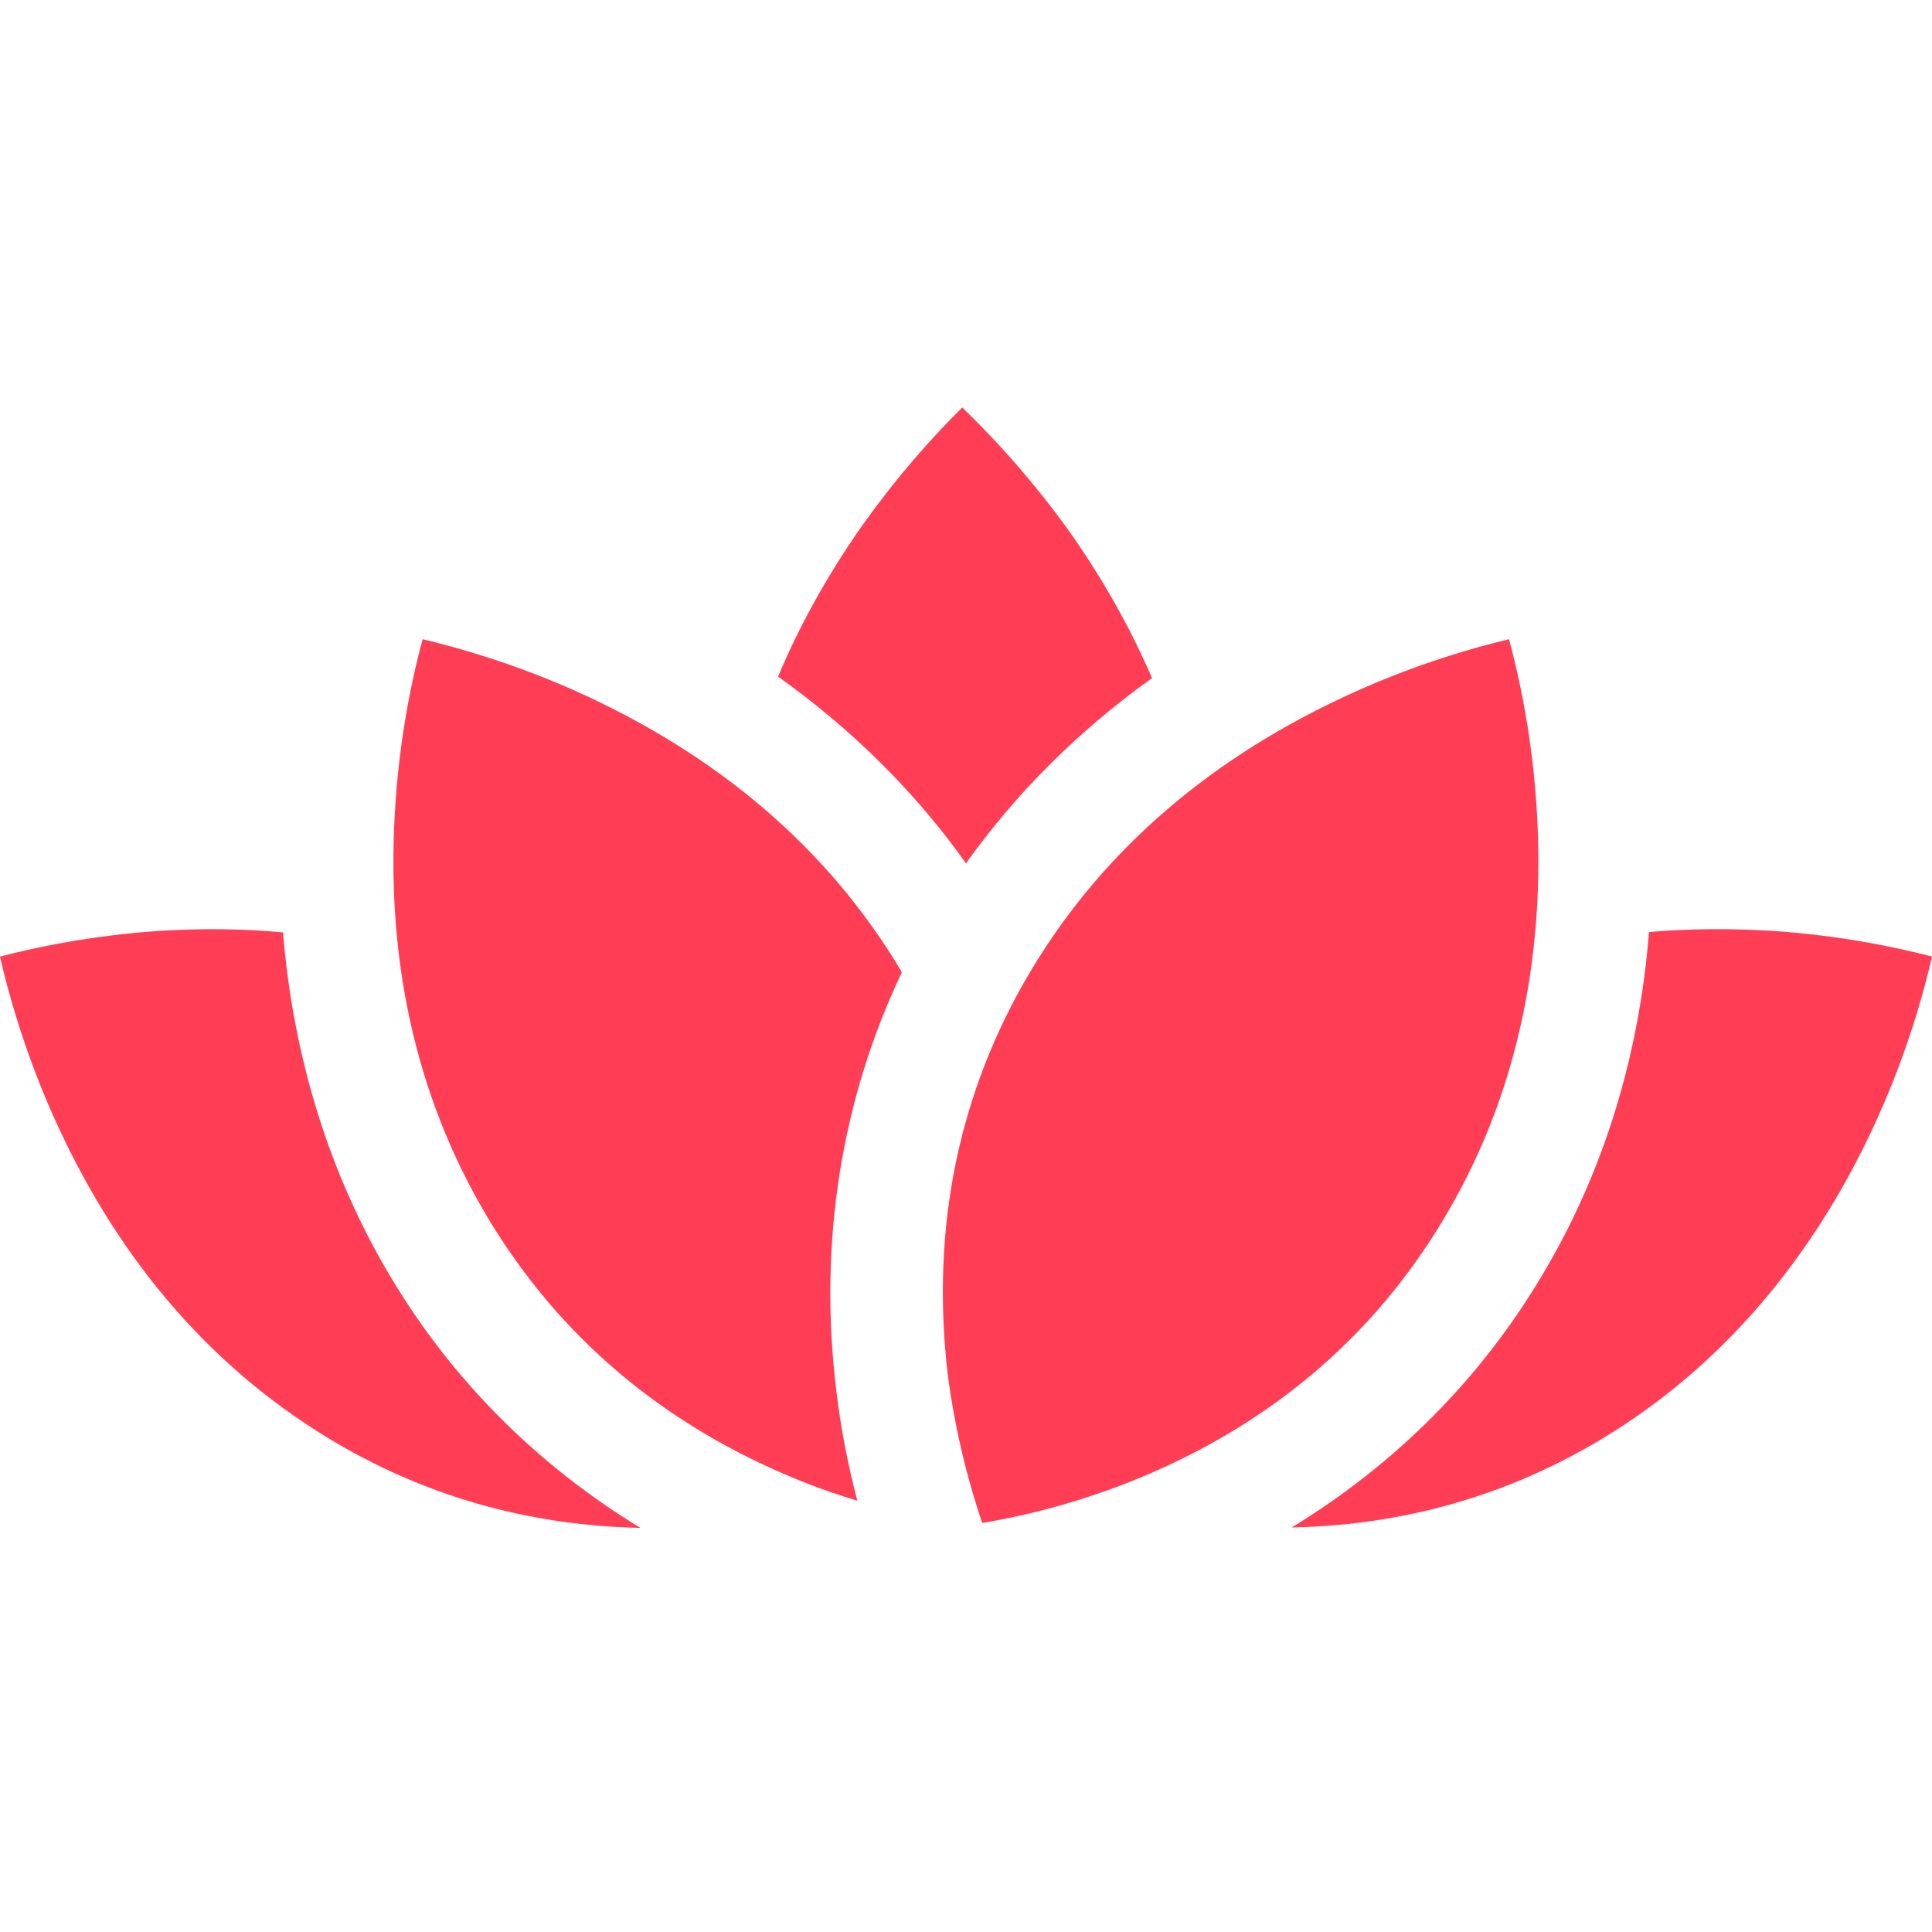 <?xml version="1.0" encoding="UTF-8"?> <!-- Generator: Adobe Illustrator 24.1.2, SVG Export Plug-In . SVG Version: 6.00 Build 0) --> <svg xmlns="http://www.w3.org/2000/svg" xmlns:xlink="http://www.w3.org/1999/xlink" id="Layer_1" x="0px" y="0px" viewBox="0 0 512 512" style="enable-background:new 0 0 512 512;" xml:space="preserve"> <style type="text/css"> .st0{fill:#FF3D54;} </style> <path class="st0" d="M255,108c-7.1,7-17.3,18.1-27.5,32.7c-8.7,12.6-15.8,25.5-21.3,38.6c19.6,14,36.4,30.6,49.8,49.5 c13.3-18.7,29.9-35.2,49.3-49.1c-5.8-13.4-13.2-26.6-22.3-39.4C272.6,125.9,262.2,114.9,255,108z"></path> <path class="st0" d="M260.3,403.6c9.1-1.5,23.3-4.6,39.4-11c36.1-14.4,64.1-37.9,83.1-69.9c36.2-60.6,24.3-126.8,17.1-153.3 c-9.7,2.3-24.2,6.5-40.5,13.8c-38,17-67.1,42-86.3,74.2c-19,31.9-26.4,67.7-22,106.3C253.3,380.9,257.3,394.8,260.3,403.6z"></path> <path class="st0" d="M42.2,246.7C24.4,247.9,9.6,251,0,253.5c2.2,9.7,6.3,24.3,13.4,40.6c16.7,38.2,41.4,67.4,73.4,86.9 c25.1,15.3,53,23.3,82.9,23.9c-27.4-16.7-50-39.3-66.3-66.7c-16.1-27-25.7-58-28.4-91.1C64.4,246.1,53.5,246,42.2,246.7z"></path> <path class="st0" d="M112,169.4c-2.6,9.6-5.8,24.4-7.1,42.1c-3.1,41.6,5.1,78.9,24.3,111.1c19.1,31.9,47,55.4,83.1,69.9 c5.2,2.1,10.2,3.8,14.9,5.2c-2.2-8.4-4.3-18.3-5.6-29.4c-4.7-38.9,1.3-76.8,17.4-110.6c-0.1-0.1-0.2-0.3-0.2-0.4 c-19.2-32.2-48.2-57.1-86.3-74.2C136.3,175.9,121.7,171.7,112,169.4z"></path> <path class="st0" d="M512,253.5c-9.6-2.5-24.4-5.6-42.2-6.8c-11.3-0.7-22.2-0.6-32.8,0.3c-2.6,33.1-12.2,64.1-28.4,91.1 c-16.3,27.4-38.9,50-66.3,66.7c29.9-0.6,57.8-8.6,82.9-23.9C485.5,344.2,505.9,280.2,512,253.5z"></path> </svg> 